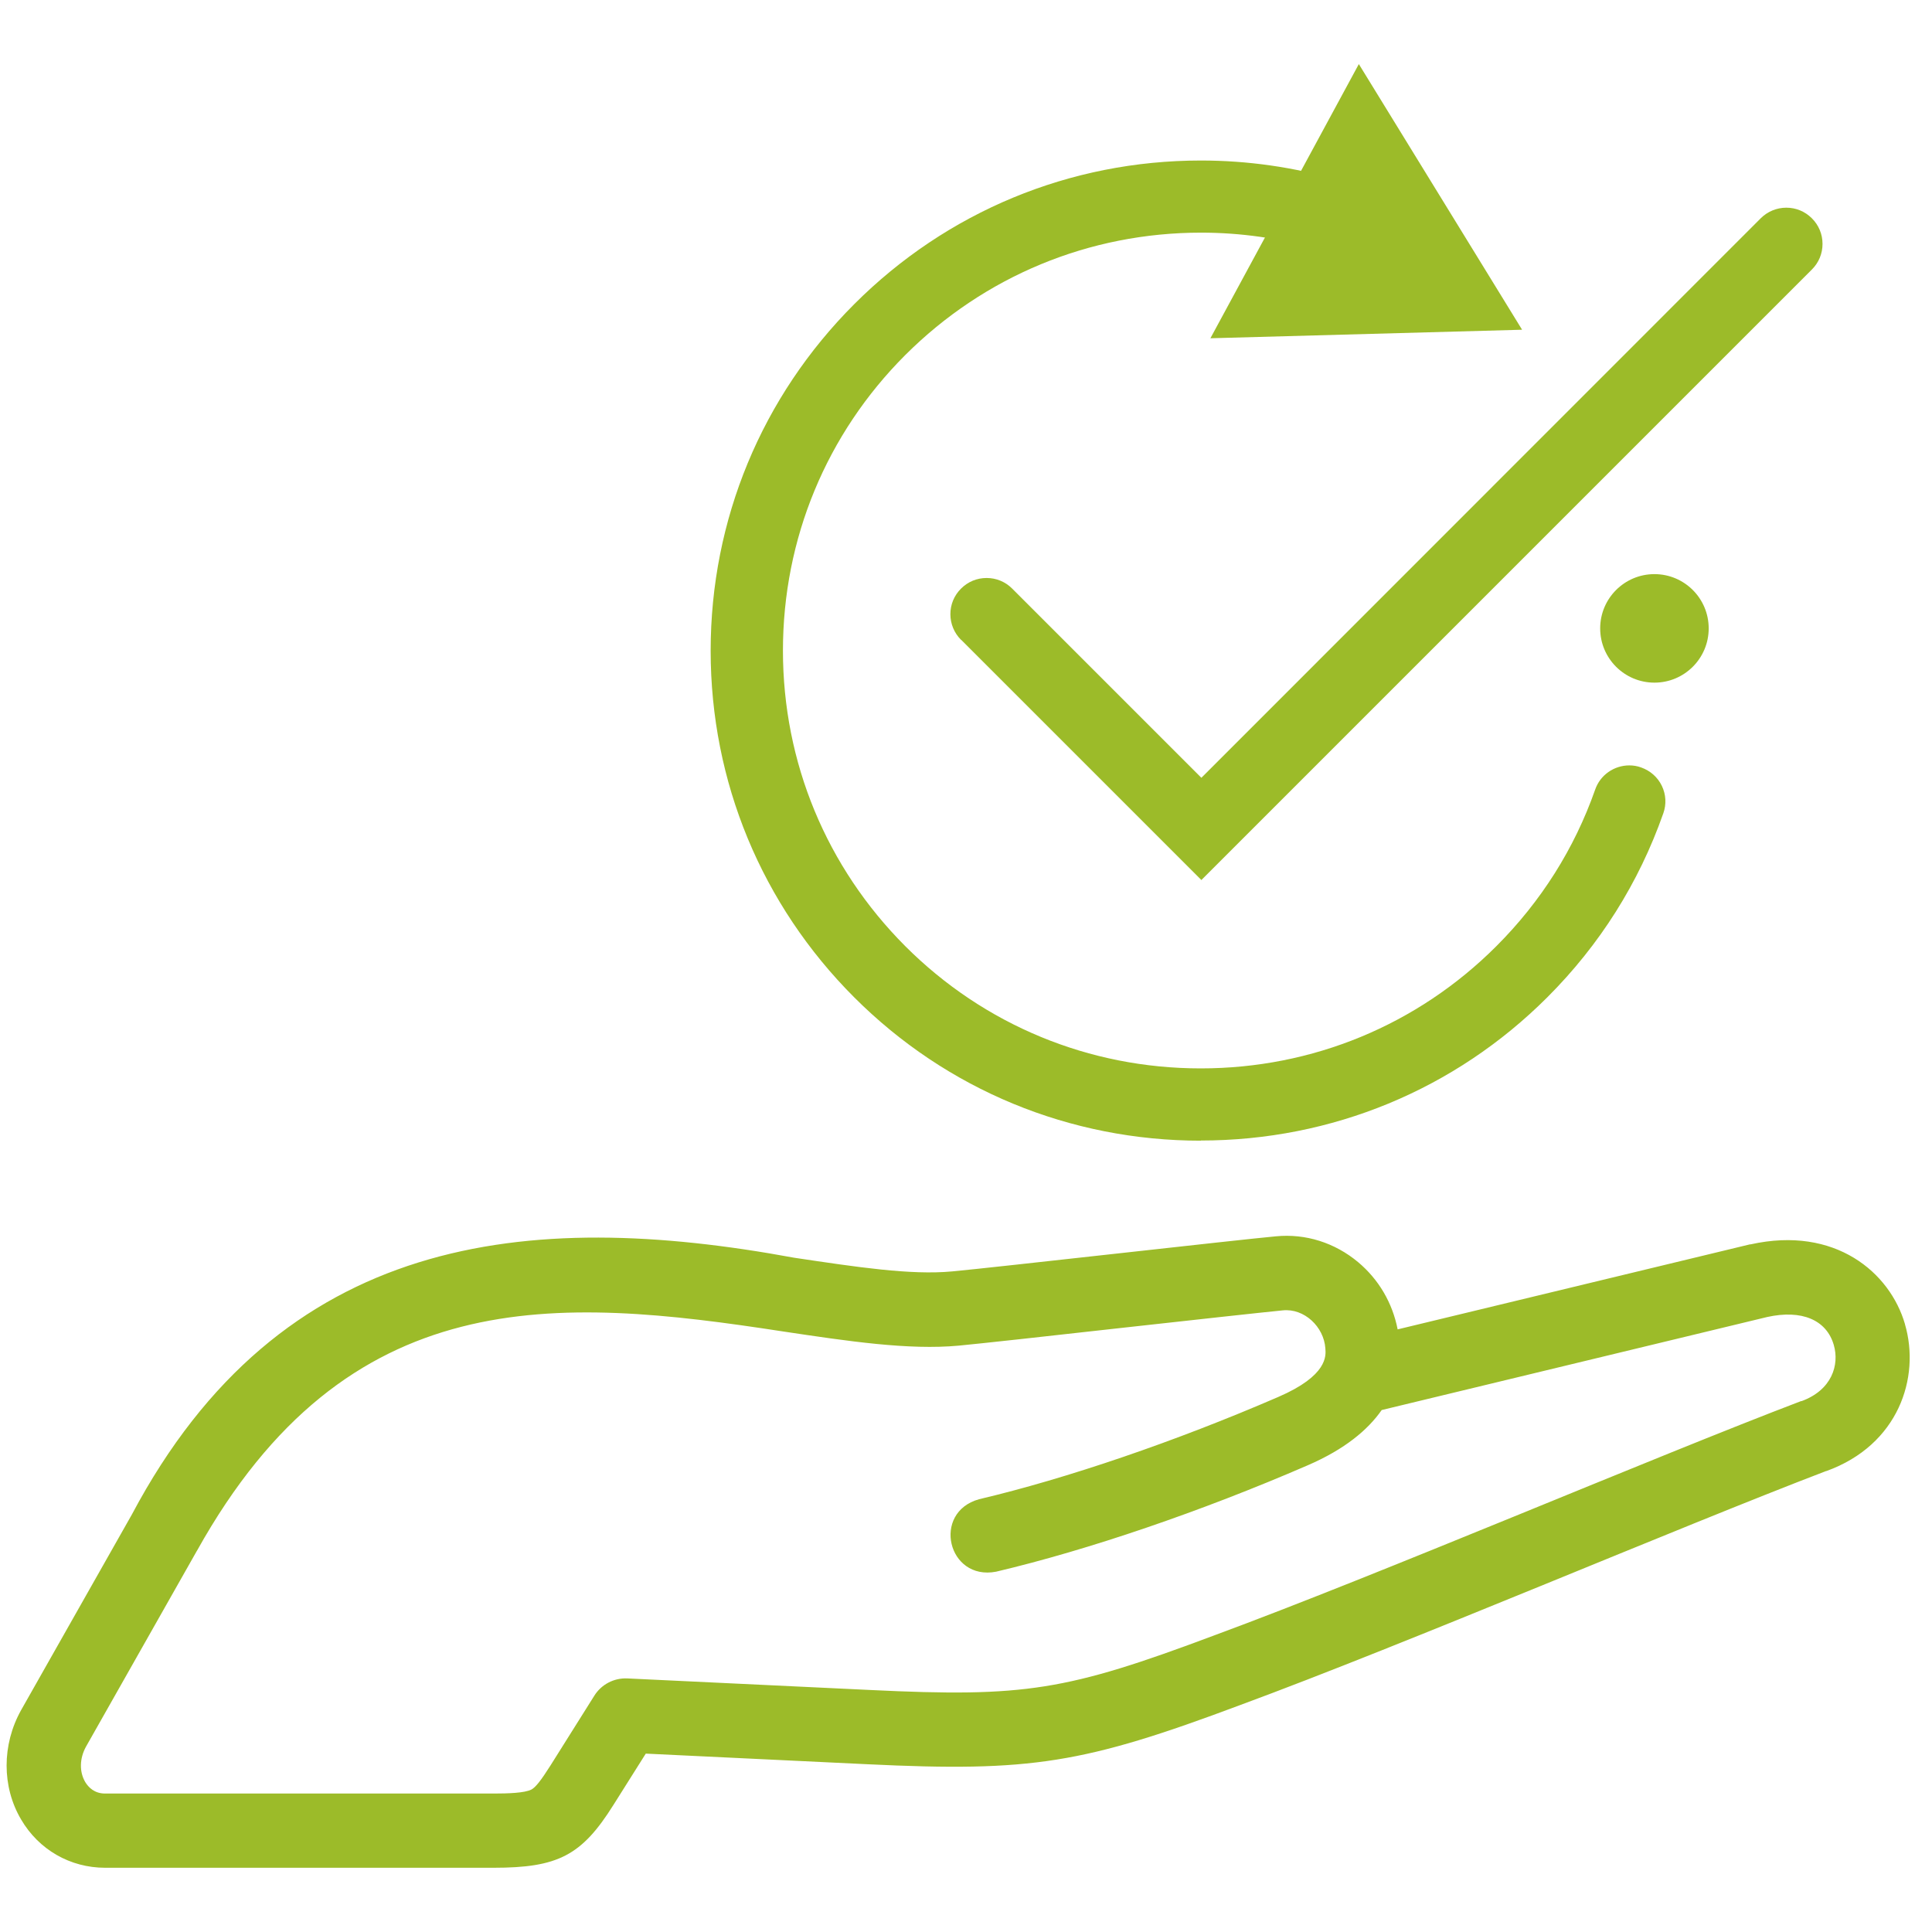 <?xml version="1.0" encoding="UTF-8"?>
<svg id="_圖層_1" data-name="圖層 1" xmlns="http://www.w3.org/2000/svg" viewBox="0 0 120 120">
  <defs>
    <style>
      .cls-1 {
        fill: #9cbb29;
      }
    </style>
  </defs>
  <path class="cls-1" d="M118.32,82.24c-.93-3.2-4.33-6.12-9.59-4.95-.01,0-.03,0-.04,0l-21.88,5.28c-.32-1.64-1.17-3.1-2.46-4.18-1.44-1.2-3.25-1.78-5.1-1.6-2.41.22-17.6,1.95-20.12,2.18-2.56.24-5.91-.27-9.8-.85-16.64-3.07-31.9-1.46-41.14,15.95l-6.88,12.15c-1.2,2.15-1.2,4.76,0,6.79,1.1,1.88,3.05,3,5.22,3h24.12c4.01,0,5.48-.76,7.45-3.9l2.01-3.19,13.77.66c10.17.49,13.42-.03,23.16-3.68,10.33-3.81,27.17-11.01,36.38-14.53,0,0,.02,0,.02,0,4.48-1.62,5.85-5.81,4.88-9.12h0ZM111.88,87.02c-9.15,3.48-26.17,10.76-36.47,14.56-9.17,3.44-11.76,3.85-21.32,3.39l-15.12-.72c-.83-.04-1.62.37-2.06,1.08l-2.72,4.33c-.59.93-.92,1.35-1.18,1.49-.42.22-1.48.25-2.35.25H6.53c-.67,0-1.04-.39-1.24-.72-.37-.64-.35-1.46.05-2.19l6.88-12.15s.01-.02.02-.03c9.34-16.75,22.3-15.78,36.4-13.61,4.01.6,7.79,1.17,10.91.88,1.27-.12,5.56-.59,10.1-1.1,4.32-.48,8.79-.97,10.02-1.09,1.34-.14,2.56,1.02,2.65,2.36.04.46.15,1.69-2.93,3.02-6.38,2.76-13.15,5.07-18.58,6.35-2.95.82-1.95,5.08,1.06,4.5,5.69-1.34,12.74-3.74,19.36-6.61,2.31-1,3.73-2.2,4.59-3.43l23.95-5.78c2.14-.47,3.68.18,4.13,1.74.36,1.24-.12,2.8-2.01,3.49h0ZM111.88,87.02"/>
  <g>
    <path class="cls-1" d="M74.59,70.85c-8.14,0-15.79-3.16-21.53-8.9-5.75-5.75-8.92-13.4-8.92-21.53s3.17-15.78,8.92-21.53c5.75-5.75,13.4-8.92,21.53-8.92,2.9,0,5.78.41,8.58,1.23.58.17,1.05.55,1.34,1.07s.35,1.13.18,1.71c-.28.95-1.16,1.61-2.15,1.61-.21,0-.42-.03-.63-.09-2.38-.7-4.84-1.05-7.31-1.05-6.94,0-13.46,2.7-18.37,7.6-4.9,4.9-7.6,11.42-7.6,18.36s2.7,13.45,7.6,18.36c4.89,4.89,11.41,7.59,18.35,7.59s13.46-2.69,18.36-7.59c2.78-2.78,4.85-6.06,6.14-9.73.31-.9,1.17-1.5,2.12-1.5.25,0,.5.04.74.13.56.2,1.02.6,1.28,1.14.26.54.29,1.15.09,1.71-1.52,4.32-3.94,8.16-7.2,11.42-5.74,5.74-13.39,8.9-21.53,8.9Z"/>
    <polygon class="cls-1" points="75.18 21.01 94.54 20.48 84.4 3.98 75.18 21.01"/>
  </g>
  <path class="cls-1" d="M59.69,39.74c-.42-.42-.66-.99-.66-1.59s.23-1.16.66-1.59.99-.66,1.59-.66h0c.6,0,1.16.23,1.59.66l11.75,11.75L109.36,13.56c.42-.42.99-.66,1.59-.66s1.16.23,1.59.66.66.99.66,1.59-.23,1.16-.66,1.59l-37.92,37.92-14.92-14.92Z"/>
  <circle class="cls-1" cx="102.76" cy="39.03" r="3.37"/>
</svg>